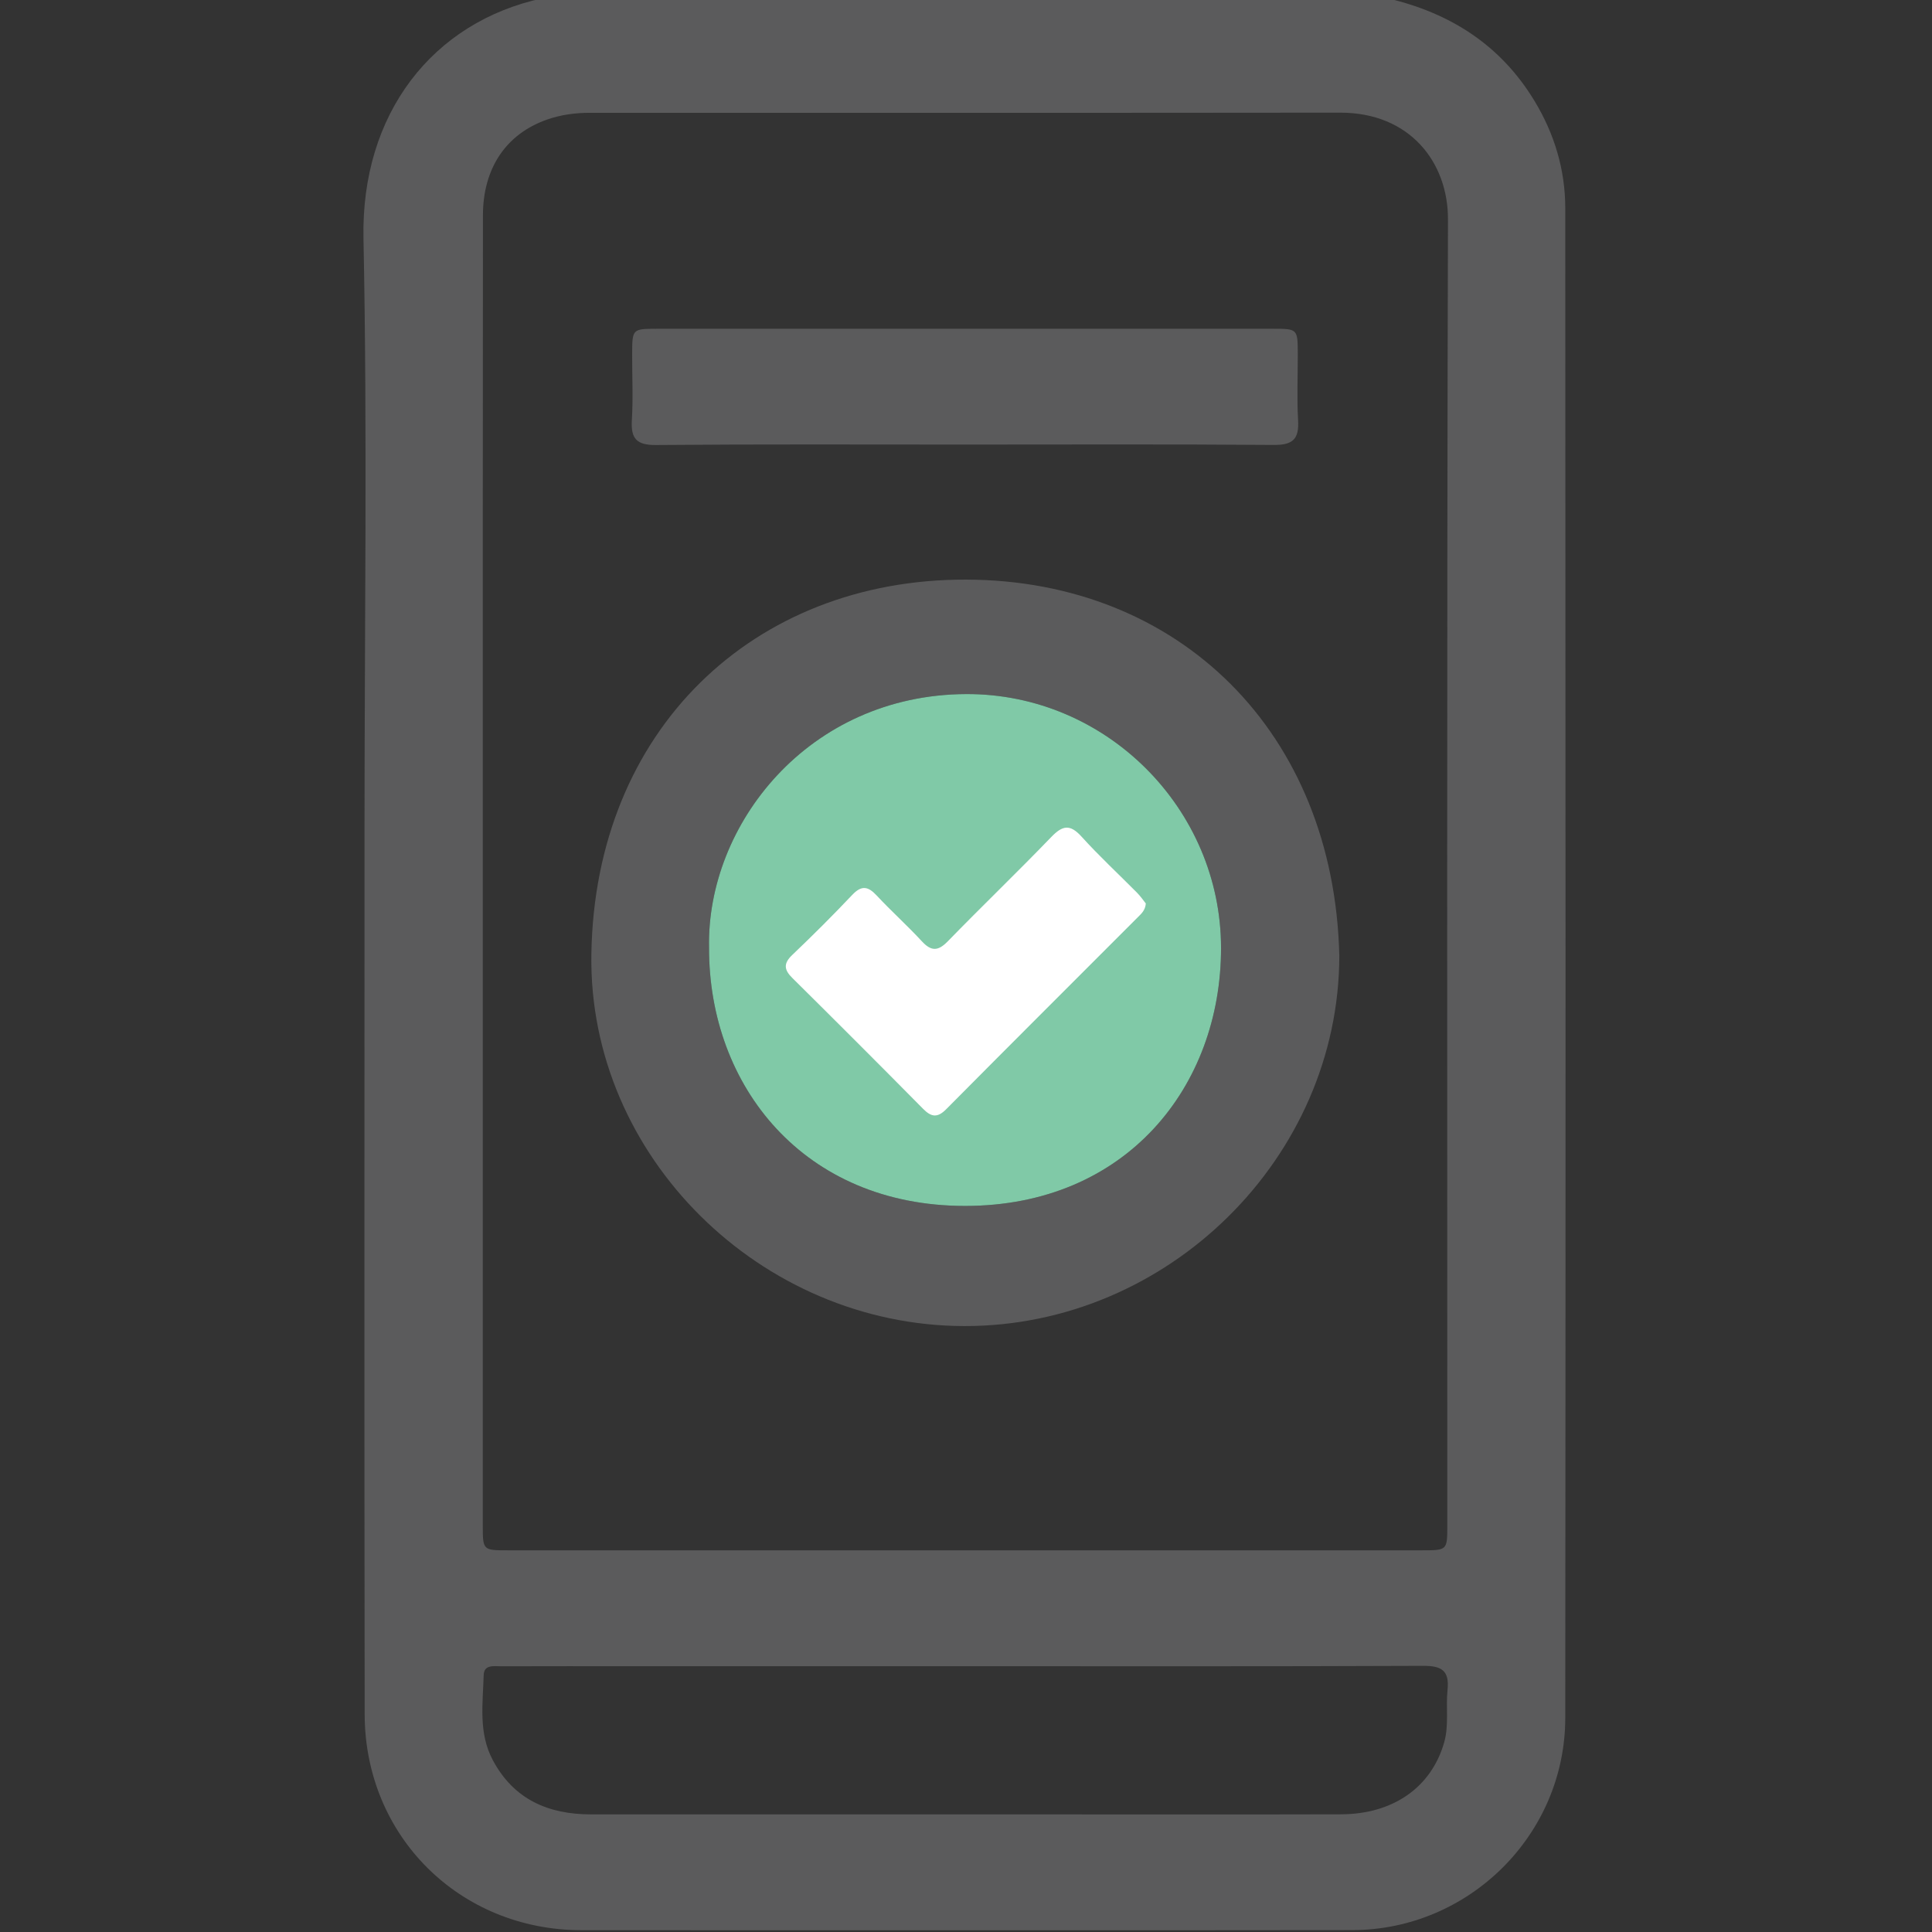<svg width="512" height="512" viewBox="0 0 512 512" fill="none" xmlns="http://www.w3.org/2000/svg">
<rect x="0" y="0" width="512" height="512" fill="#333333" stroke="none"/>
<g clip-path="url(#clip0_27_20)">
<g clip-path="url(#clip1_27_20)">
<path d="M367.66 -0.461C384.28 3.412 397.678 11.91 406.65 26.732C411.947 35.467 414.812 45.012 414.812 55.19C414.891 188.545 414.931 321.901 414.812 455.256C414.793 486.224 389.28 511.46 358.371 511.5C290.271 511.579 222.19 511.559 154.089 511.519C121.818 511.5 96.68 486.599 96.641 454.268C96.522 375.693 96.601 297.099 96.601 218.524C96.601 166.747 97.372 114.951 96.325 63.193C95.653 30.032 114.723 5.764 143.833 -0.461C218.435 -0.461 293.057 -0.461 367.66 -0.461ZM127.944 229.907C127.944 288.008 127.944 346.129 127.944 404.23C127.944 410.831 127.964 410.85 134.604 410.85C215.352 410.85 296.101 410.85 376.869 410.85C383.529 410.85 383.548 410.831 383.548 404.27C383.548 288.878 383.41 173.506 383.726 58.114C383.766 43.056 373.667 29.835 355.17 29.854C288.907 29.933 222.645 29.894 156.362 29.894C152.509 29.894 148.714 30.388 145.078 31.653C134.149 35.447 127.984 44.538 127.984 57.106C127.924 114.694 127.944 172.301 127.944 229.907ZM255.727 441.561C226.597 441.561 197.468 441.561 168.318 441.561C156.5 441.561 144.683 441.541 132.865 441.581C130.968 441.581 128.26 441.047 128.181 443.913C127.964 451.501 126.758 459.248 130.592 466.442C136.165 476.896 145.315 480.829 156.619 480.829C194.404 480.848 232.19 480.829 269.995 480.829C298.452 480.829 326.93 480.888 355.387 480.809C369.241 480.769 379.339 473.615 382.718 461.758C384.023 457.193 383.133 452.47 383.608 447.865C384.141 442.687 382.047 441.442 377.086 441.462C336.633 441.64 296.18 441.561 255.727 441.561Z" fill="#5B5B5C"/>
<path d="M354.933 253.263C354.874 306.759 309.579 351.501 255.568 351.422C201.598 351.343 155.908 306.443 156.718 252.907C157.627 193.324 199.78 153.503 255.924 153.602C312.563 153.701 353.53 194.114 354.933 253.263ZM187.903 251.168C187.824 287.807 213.001 319.565 255.727 319.585C298.452 319.605 323.61 287.926 323.59 251.207C323.57 214.45 293.275 183.779 256.023 183.937C214.147 184.134 187.231 218.6 187.903 251.168Z" fill="#5B5B5C"/>
<path d="M187.903 251.168C187.824 287.807 213.001 319.565 255.727 319.585C298.452 319.605 323.61 287.926 323.59 251.207C323.57 214.45 293.275 183.779 256.023 183.937C214.147 184.134 187.231 218.6 187.903 251.168Z" fill="#80C9A7"/>
<path d="M255.747 117.817C228.455 117.817 201.164 117.698 173.872 117.935C168.714 117.975 167.153 116.275 167.449 111.335C167.805 105.525 167.508 99.695 167.528 93.865C167.548 87.165 167.568 87.146 174.109 87.126C201.401 87.106 228.692 87.126 255.984 87.126C283.098 87.126 310.231 87.126 337.345 87.126C343.906 87.126 343.906 87.165 343.926 93.845C343.945 99.675 343.669 105.505 344.005 111.315C344.301 116.256 342.74 117.955 337.582 117.916C310.33 117.698 283.038 117.817 255.747 117.817Z" fill="#5B5B5C"/>
<path d="M303.651 239.434C303.512 241.252 302.465 242.141 301.536 243.07C284.6 260.026 267.624 276.942 250.747 293.958C248.395 296.329 246.775 296.033 244.581 293.8C233.119 282.199 221.578 270.658 209.997 259.196C207.725 256.963 207.606 255.303 209.978 253.05C215.393 247.892 220.709 242.596 225.847 237.161C228.337 234.533 230.056 234.869 232.348 237.339C236.202 241.469 240.431 245.263 244.265 249.414C246.755 252.121 248.553 252.141 251.162 249.473C260.213 240.165 269.58 231.173 278.592 221.825C281.556 218.743 283.552 218.328 286.596 221.687C291.279 226.865 296.418 231.628 301.338 236.588C302.247 237.517 302.998 238.604 303.651 239.434Z" fill="white"/>
</g>
</g>
<defs>
<clipPath id="clip0_27_20">
<rect width="512" height="512" fill="white"/>
</clipPath>
<clipPath id="clip1_27_20">
<rect width="318.606" height="512" fill="white" transform="translate(96.307 -0.461)"/>
</clipPath>
</defs>
</svg>
